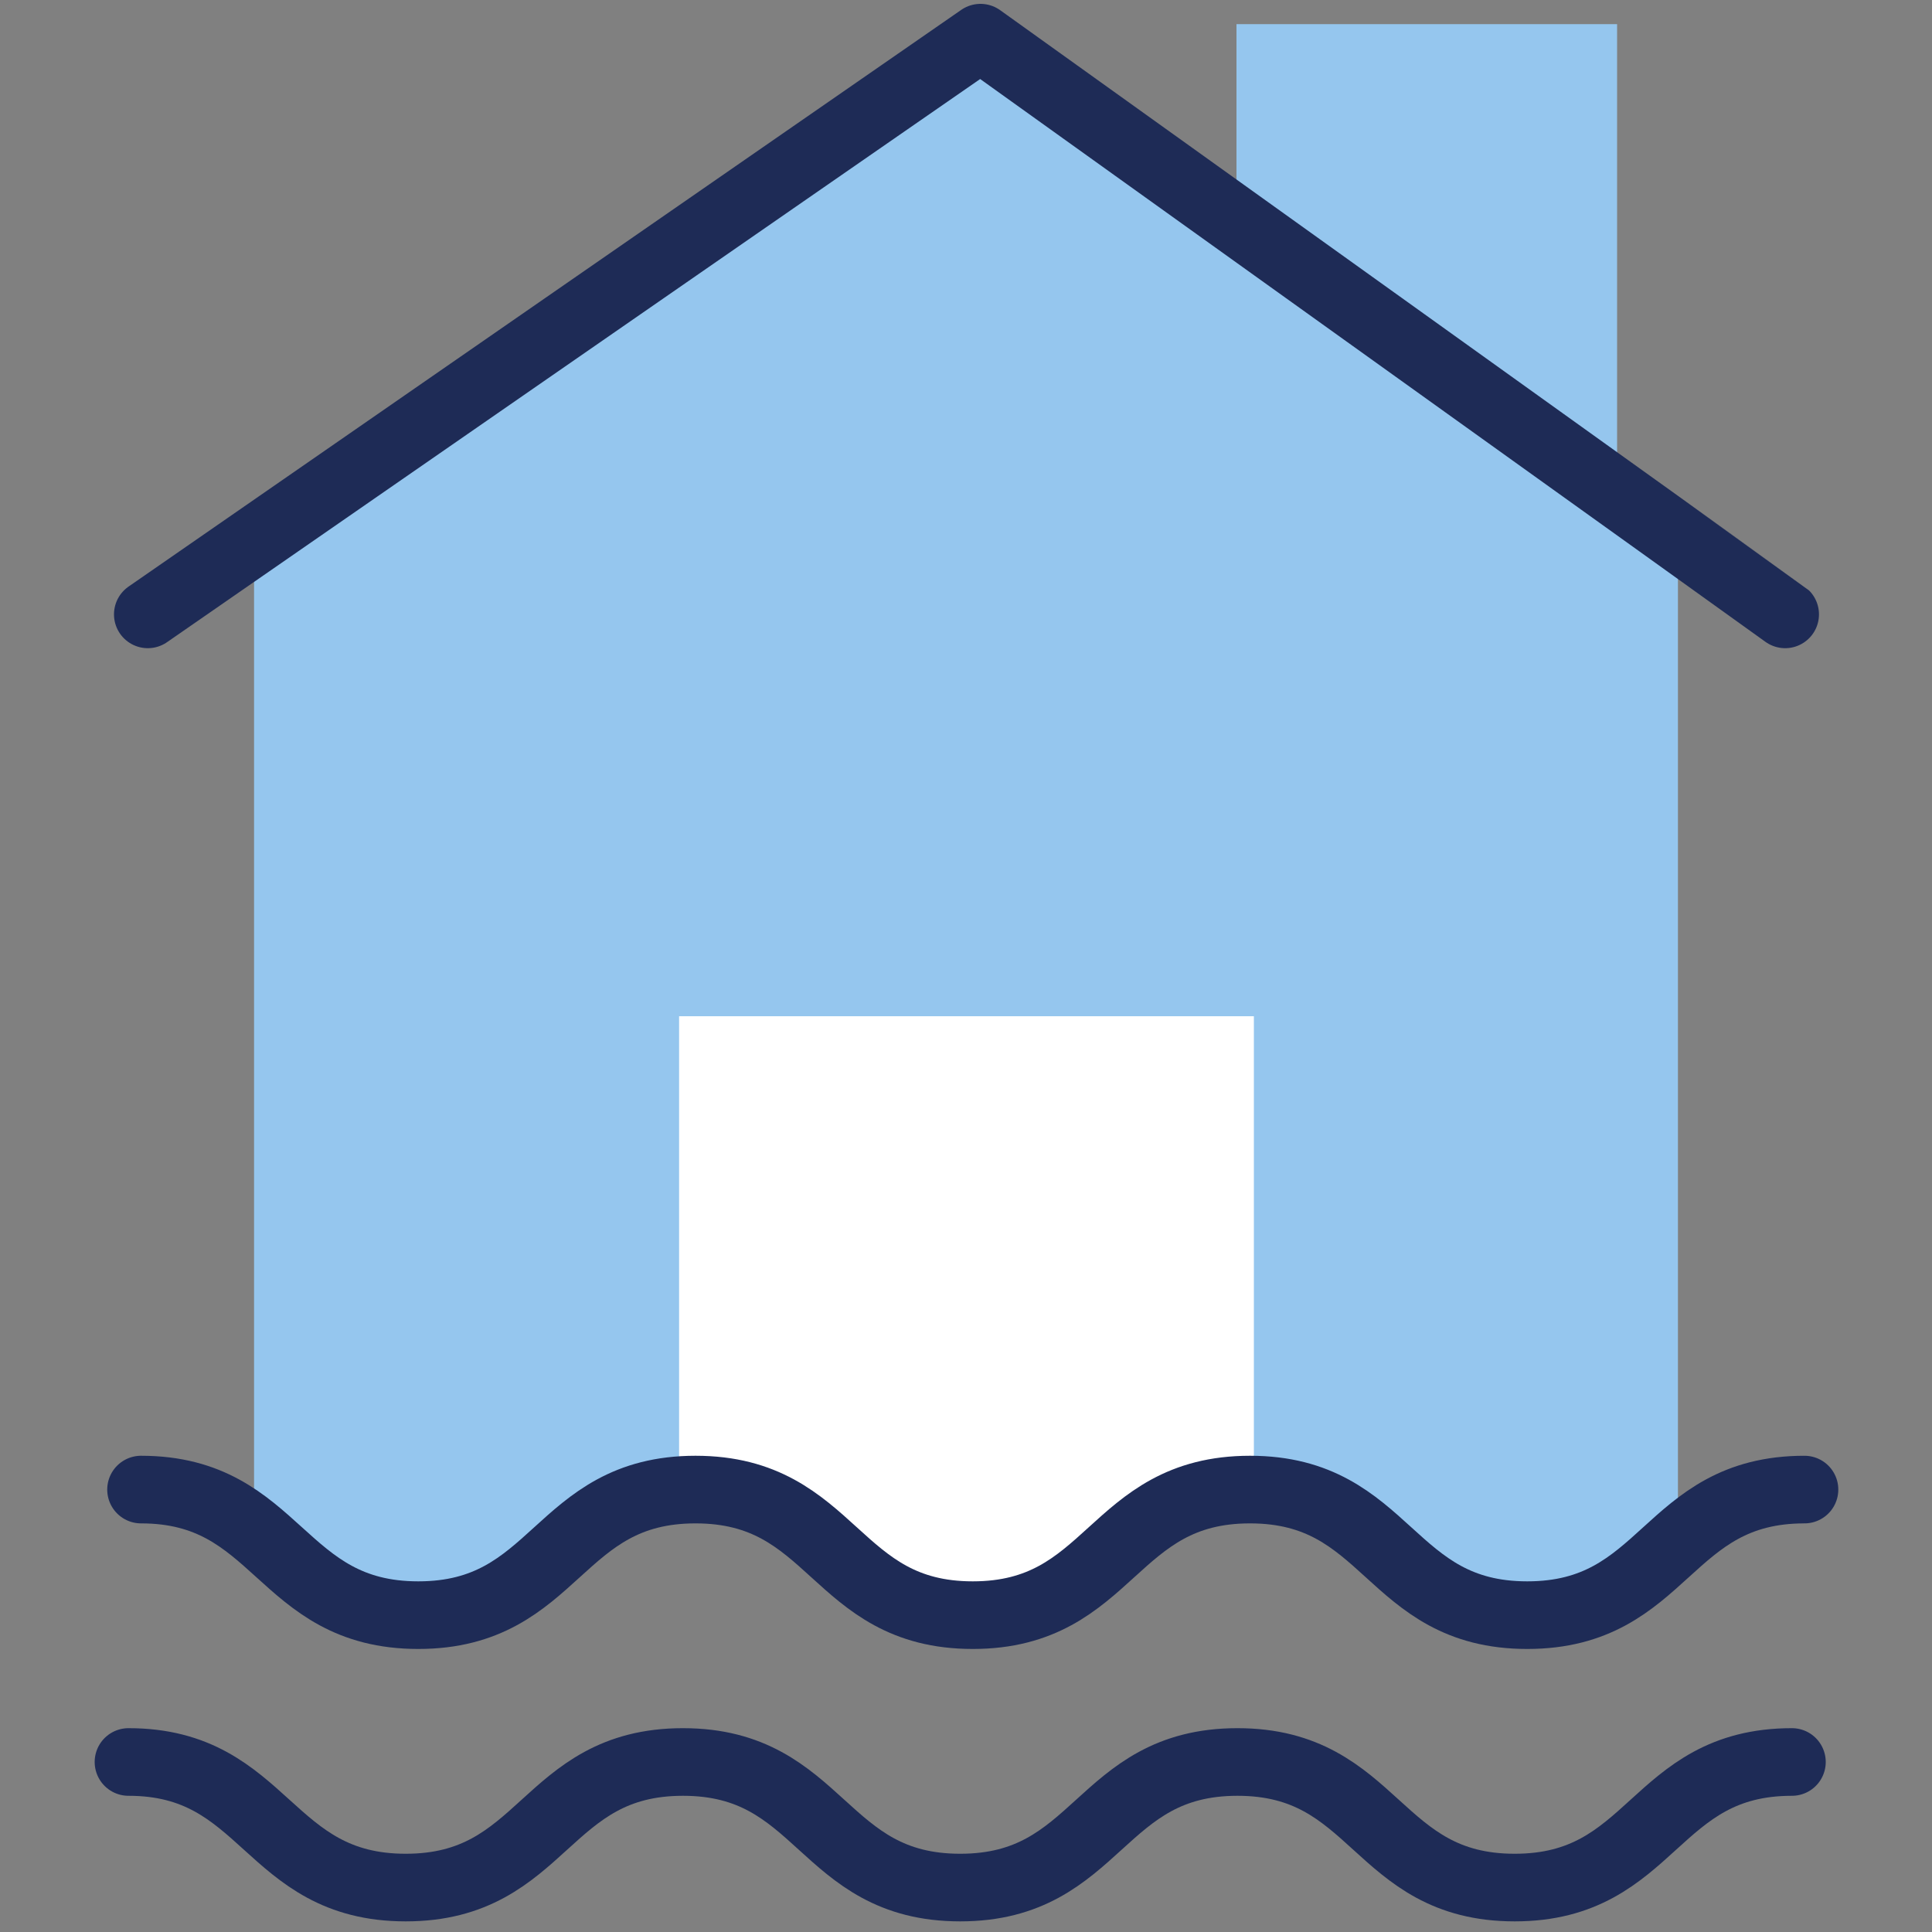 <?xml version="1.0" encoding="UTF-8"?>
<svg id="iconos" xmlns="http://www.w3.org/2000/svg" viewBox="0 0 200 200">
  <rect x="0" y="0" width="200" height="200" fill="#808080" stroke="none"/>
  <defs>
    <style>
      .cls-1 {
        fill: #95c6ee;
      }

      .cls-2 {
        fill: #fff;
      }

      .cls-3 {
        fill: none;
        stroke: #1e2b56;
        stroke-linecap: round;
        stroke-linejoin: round;
        stroke-width: 7px;
      }
    </style>
  </defs>
  <path class="cls-1" d="M33.3,160.8c3.4,3.1,5.6,5.1,10.6,5.1s7.3-2,10.7-5.1c3.9-3.5,8.7-7.9,18-7.9s14.1,4.4,18,7.9c3.4,3.1,5.6,5.1,10.7,5.1s7.3-2,10.7-5.1c3.9-3.5,8.7-7.9,18-7.9s14.1,4.4,18,7.9c3.4,3.1,5.6,5.1,10.6,5.1s7.3-2,10.7-5.1c1.3-1.2,2.7-2.5,4.4-3.6V56.3L101.5,3.9,26.3,56.3v99.2c2.8,1.5,5,3.5,7,5.3Z"/>
  <rect class="cls-1" x="128" y="2.5" width="39.4" height="48.4"/>
  <path class="cls-3" d="M15.3,63.6L101.5,3.9s83.2,59.6,83.3,59.7"/>
  <path class="cls-2" d="M70.3,153c.8,0,1.5,0,2.3,0,9.3,0,14.1,4.4,18,7.9,3.4,3.1,5.6,5.1,10.7,5.1s7.3-2,10.7-5.1c3.9-3.5,8.7-7.8,17.8-7.9v-47.8h-59.5v47.8Z"/>
  <path class="cls-3" d="M14.6,154.2c14.3,0,14.3,13,28.7,13s14.3-13,28.7-13,14.3,13,28.7,13,14.3-13,28.7-13,14.3,13,28.7,13,14.3-13,28.7-13"/>
  <path class="cls-3" d="M13.3,182.4c14.3,0,14.3,13,28.7,13s14.3-13,28.7-13,14.3,13,28.7,13,14.3-13,28.7-13,14.3,13,28.7,13,14.3-13,28.7-13"/>
</svg>